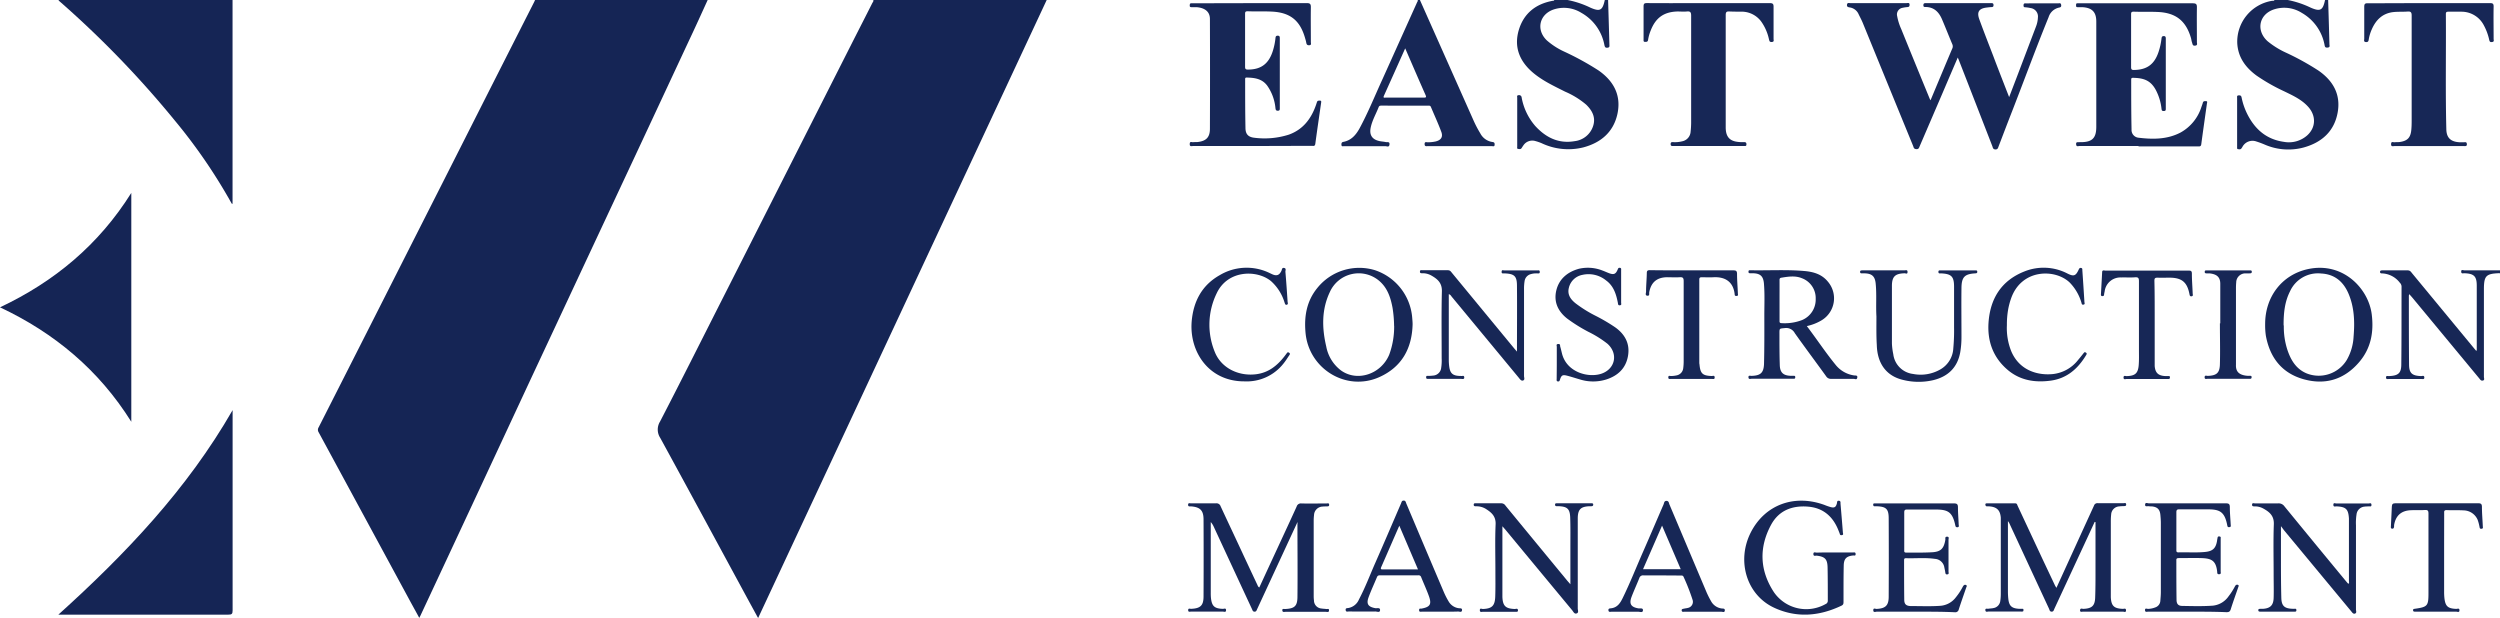 <svg xmlns="http://www.w3.org/2000/svg" viewBox="0 0 803.48 198.64"><defs><style>.cls-1{fill:#152555;}.cls-2{fill:#172756;}</style></defs><g id="Layer_2" data-name="Layer 2"><g id="Layer_1-2" data-name="Layer 1"><path class="cls-1" d="M336.4,0q-46.32,99.21-92.75,198.64c-1.32-2.43-2.54-4.65-3.75-6.88-9.22-17-18.4-34-27.69-51a4.89,4.89,0,0,1-.07-5.29c6.85-13.23,13.52-26.55,20.26-39.84l42.24-83.41c1.9-3.73,3.81-7.46,5.7-11.21.16-.31.48-.6.33-1Z"/><path class="cls-1" d="M227.44,0c-2,4.4-4,8.81-6.08,13.2q-8,17.15-16,34.28l-17,36.32q-8.92,19.1-17.86,38.2L151.8,162.15q-8.31,17.81-16.63,35.61c-.1.22-.22.42-.42.82-1.08-2-2.09-3.8-3.09-5.65q-14.62-27-29.25-54a1.48,1.48,0,0,1,0-1.59q15.39-30.31,30.73-60.63,8.34-16.44,16.65-32.88Q160.69,22.27,171.66.68c.11-.22.2-.45.3-.68Z"/><path class="cls-1" d="M74.74,0V65.5c-.13,0-.22,0-.29-.1A175.43,175.43,0,0,0,56.24,38.81,319.08,319.08,0,0,0,19.08.37,3.57,3.57,0,0,1,18.77,0Z"/><path class="cls-2" d="M748.25,0c.14,4.74.29,9.47.41,14.21,0,.42.3,1-.58,1.08s-.89-.36-1-.92a15,15,0,0,0-7.3-10.23A10.55,10.55,0,0,0,730.9,3C726,4.59,725,9.8,728.75,13.22a26.89,26.89,0,0,0,6,3.73,83.77,83.77,0,0,1,10.45,5.78c4.71,3.3,7.15,7.7,6.1,13.46-1.1,6.06-5.16,9.62-10.92,11.21a19,19,0,0,1-12.47-.91,27.83,27.83,0,0,0-2.68-1,3.67,3.67,0,0,0-4.51,1.67,4.44,4.44,0,0,1-.41.62c-.3.31-.71.2-1.06.15s-.25-.46-.26-.71q0-7.86,0-15.73c0-.38-.15-.82.55-.84s.8.26.91.77a21,21,0,0,0,1.77,5.16c2.44,4.92,6.17,8.21,11.75,9a8.88,8.88,0,0,0,7.57-2.09c2.79-2.54,2.89-6.32.25-9.21-2.15-2.37-5-3.63-7.81-5a59.62,59.62,0,0,1-8.76-5c-3.57-2.63-6-5.95-6.19-10.57A13.33,13.33,0,0,1,730.24.26c.26-.05.61.11.76-.26h4.25a30.15,30.15,0,0,1,7.39,2.46c3.1,1.35,3.92.86,4.61-2.46Z"/><path class="cls-2" d="M516.83,0c.14,4.78.29,9.55.42,14.33,0,.43.16.92-.6,1s-.85-.24-1-.81a15,15,0,0,0-7.44-10.41A10.57,10.57,0,0,0,499.47,3c-4.75,1.53-5.9,6.59-2.31,10a23.13,23.13,0,0,0,5.75,3.67,90.1,90.1,0,0,1,10.89,6c4.93,3.47,7.33,8.1,6,14.07-1.31,5.77-5.33,9.14-10.93,10.63a20,20,0,0,1-13.39-1.34,15.75,15.75,0,0,0-2-.69,3.44,3.44,0,0,0-3.92,1.45c-.2.26-.36.56-.55.83-.3.43-.76.29-1.14.23s-.25-.46-.25-.71q0-7.86,0-15.72c0-.31-.21-.77.43-.83a.82.82,0,0,1,1,.77,19.14,19.14,0,0,0,4.35,9.11c3.38,3.7,7.48,5.79,12.66,4.9A7.08,7.08,0,0,0,512,40.55c.93-2.78-.24-5-2.23-6.93A26.69,26.69,0,0,0,503,29.45c-3.56-1.8-7.19-3.47-10.28-6.07-4.33-3.65-6.23-8.24-4.58-13.77,1.62-5.38,5.53-8.41,11-9.37.17,0,.33,0,.39-.24h4.25a29.68,29.68,0,0,1,7.38,2.47c3.09,1.35,3.89.87,4.61-2.47Z"/><path class="cls-2" d="M456.35,0l17.28,38.82a36.38,36.38,0,0,0,2.1,4,5.23,5.23,0,0,0,3.89,2.81c.58.07.77.26.74.85,0,.75-.55.49-.89.49H458.86c-.47,0-1,.17-1-.68s.58-.55,1-.56a12.13,12.13,0,0,0,2.48-.25c1.76-.41,2.5-1.42,1.89-3.09-1-2.71-2.23-5.35-3.34-8-.19-.48-.54-.44-.91-.44H444c-.38,0-.72,0-.9.46-.86,2.2-2.08,4.25-2.57,6.6s.44,3.83,2.85,4.34c.65.14,1.32.16,2,.31.47.11,1.3-.24,1.19.78s-.89.53-1.34.54c-3.58,0-7.16,0-10.74,0-.84,0-1.67,0-2.5,0-.36,0-.87.23-.87-.51,0-.48.1-.77.62-.87,2.51-.48,4-2.17,5.18-4.29,2.75-5.08,4.91-10.43,7.31-15.67C448,17.29,451.72,9,455.48.66c.1-.2.32-.4.12-.66Zm-4.73,15.54c-2.37,5.29-4.6,10.27-6.84,15.24-.36.82.26.59.6.59h12.23c.68,0,.88-.09.55-.83C456,25.67,453.89,20.77,451.62,15.54Z"/><path class="cls-2" d="M803.48,87.87a.55.55,0,0,0-.24-.07c-4.26.16-4.92.84-4.93,5.14,0,9.4,0,18.8,0,28.2,0,.38.32,1-.31,1.16s-.88-.31-1.19-.69l-21.54-26c-.28-.33-.58-.65-.94-1.07a2.22,2.22,0,0,0-.14.47c0,7.36,0,14.72.06,22.08,0,2.89,1,3.68,3.91,3.78.36,0,1-.33,1,.49,0,.66-.59.45-1,.45-3.46,0-6.91,0-10.37,0-.36,0-.91.22-.94-.47s.56-.46.91-.47c3-.12,4-.87,4-3.84.09-8.32.06-16.64.08-24.95a1.77,1.77,0,0,0-.55-1.21,7.55,7.55,0,0,0-5.67-3c-.32,0-.68,0-.69-.48s.41-.5.76-.5c2.71,0,5.42,0,8.12,0,.67,0,1,.38,1.3.79L795.19,112c.21.24.41.49.68.81a2,2,0,0,0,.14-.41c0-6.86,0-13.72,0-20.58,0-3.07-.91-3.89-4-4-.39,0-1,.26-1-.53s.62-.41,1-.41c3.83,0,7.65,0,11.48,0Z"/><path class="cls-1" d="M74.76,131.81v1.39q0,31.5,0,63c0,1.11-.28,1.35-1.36,1.34q-26.61,0-53.22,0H18.76C40.41,178,60.15,157.24,74.76,131.81Z"/><path class="cls-1" d="M0,98.77C17.52,90.51,31.8,78.61,42.2,62v73.55C31.79,118.92,17.49,107,0,98.77Z"/><path class="cls-2" d="M645.72,31.21l2.61-6.82q3-7.89,6-15.8a9,9,0,0,0,.64-3,2.72,2.72,0,0,0-2.37-3,11.27,11.27,0,0,0-1.73-.25c-.48,0-.53-.29-.52-.66s.14-.63.59-.6.91,0,1.37,0c3,0,6.08,0,9.12,0,.36,0,.88-.24,1,.44s-.14.82-.7.93a4.48,4.48,0,0,0-3.32,3.05c-4.31,10.56-8.21,21.28-12.37,31.89-1.25,3.21-2.47,6.43-3.7,9.64-.19.49-.26,1-1,1s-.85-.49-1-1q-5.35-13.8-10.73-27.59c-.1-.27-.22-.53-.4-.95-1.66,3.86-3.26,7.59-4.85,11.32L617,46.93c-.22.51-.31,1.08-1.15,1s-.81-.61-1-1.06q-8.09-19.74-16.16-39.49c-.39-.95-.89-1.87-1.34-2.8a3.69,3.69,0,0,0-2.84-2.19c-.5-.08-1-.16-.9-.89s.67-.5,1-.5q9.06,0,18.11,0c.39,0,1-.26,1,.53s-.47.71-.95.77a10,10,0,0,0-1.24.2,2.16,2.16,0,0,0-1.8,2.67,17.71,17.71,0,0,0,1.3,4.15q4.56,11.23,9.18,22.46a4.41,4.41,0,0,0,.25.45c1.06-2.53,2.06-4.93,3.07-7.33q1.92-4.59,3.86-9.18a1.66,1.66,0,0,0,.11-1.4c-1.15-2.71-2.22-5.46-3.38-8.17-1-2.3-2.55-3.87-5.25-3.9-.41,0-.72,0-.71-.59S618.48,1,619,1q10.49,0,21,0c.45,0,.69.12.7.62s-.19.65-.66.66-1,.08-1.49.14c-2.53.29-3.29,1.41-2.4,3.83,1.42,3.89,2.93,7.75,4.42,11.62C642.22,22.26,643.93,26.61,645.72,31.21Z"/><path class="cls-2" d="M402.47,46.93c-6.33,0-12.66,0-19,0-.46,0-1.14.3-1.1-.67s.69-.5,1.1-.56,1,0,1.49-.06c2.7-.32,3.89-1.51,3.9-4.23q.06-17.65,0-35.31c0-2.28-1.53-3.56-4.26-3.79-.53,0-1.08,0-1.62,0-.39,0-.63-.08-.61-.55s.07-.74.6-.7c.21,0,.42,0,.63,0Q401.8,1,420,1c1,0,1.32.28,1.3,1.31-.06,3.74,0,7.48,0,11.23,0,.39.26.95-.5,1s-.9-.35-1-.92-.22-.88-.34-1.32c-1.6-5.68-4.74-8.26-10.62-8.57-2.62-.14-5.24,0-7.87-.11-.68,0-.82.23-.81.86q0,8.49,0,17c0,.74.26.89.94.88,4.28,0,6.77-1.95,8.05-6.23a20.89,20.89,0,0,0,.78-3.9c.05-.49.17-.76.74-.76s.65.33.65.79V34.76c0,.45,0,.82-.62.83s-.71-.31-.78-.84a14.93,14.93,0,0,0-2.68-7.27c-1.68-2.22-4.09-2.5-6.59-2.56-.52,0-.47.35-.47.68,0,5.16,0,10.32.1,15.47,0,2.07.91,3,2.92,3.21a25.71,25.71,0,0,0,11-1c4.59-1.64,7.22-5.12,8.76-9.57.13-.36.22-.72.37-1.06s.63-.33,1-.3.31.38.27.67c-.63,4.39-1.28,8.79-1.87,13.19-.12.9-.68.66-1.17.66Z"/><path class="cls-2" d="M687.32,46.93c-6.33,0-12.66,0-19,0-.4,0-1,.34-1.07-.57s.65-.59,1.1-.67a2.41,2.41,0,0,1,.38,0c3.68,0,5-1.29,5-4.94,0-9,0-18,0-27.08,0-2.25,0-4.49,0-6.74,0-3.07-1.36-4.44-4.46-4.62-.5,0-1,0-1.5,0s-.55-.21-.54-.61,0-.67.52-.64c.25,0,.5,0,.75,0,12.08,0,24.15,0,36.23,0,1.16,0,1.36.34,1.34,1.39-.06,3.7,0,7.41,0,11.11,0,.42.31,1-.56,1.11s-.82-.51-1-1-.22-1.06-.38-1.57c-1.62-5.42-4.84-8-10.64-8.25-2.58-.12-5.16,0-7.74-.1-.68,0-.84.21-.83.85q0,8.49,0,17c0,.74.25.9.94.89,4.11-.06,6.5-1.77,7.84-5.67a21.69,21.69,0,0,0,1-4.49c.06-.5.2-.73.75-.73s.62.38.62.81q0,11.24,0,22.47c0,.46,0,.8-.65.8s-.66-.26-.73-.74a16.69,16.69,0,0,0-1.9-6.15c-1.67-3-3.89-3.73-7.31-3.78-.48,0-.53.25-.53.63,0,5.32,0,10.65.11,16a2.49,2.49,0,0,0,2.24,2.62c4.63.56,9.24.57,13.52-1.67a14.27,14.27,0,0,0,6.69-8.2c.17-.47.35-.93.48-1.42s.6-.49,1-.46c.56,0,.34.47.3.76-.61,4.36-1.24,8.72-1.82,13.09-.11.83-.65.69-1.18.69h-19Z"/><path class="cls-2" d="M780.48,1c6.58,0,13.16,0,19.74,0,.9,0,1.23.16,1.21,1.14-.07,3.46,0,6.91,0,10.36,0,.35.27.88-.43,1s-.87-.14-1-.76a17.6,17.6,0,0,0-1.68-4.54,8.08,8.08,0,0,0-7.16-4.44c-1.42,0-2.83,0-4.25,0-.54,0-.83.08-.83.73.09,12.36-.16,24.71.15,37.06.06,2.77,1.43,4,4.22,4.17.46,0,.92,0,1.38,0s.93-.21,1,.58-.57.65-1,.65c-1,0-1.92,0-2.88,0-6.45,0-12.91,0-19.36,0-.47,0-1.16.3-1.11-.67s.69-.51,1.1-.56c.58-.07,1.17,0,1.74-.09,2.43-.37,3.4-1.38,3.65-3.82.1-1,.12-2.08.12-3.12,0-11.23,0-22.46,0-33.69,0-1-.25-1.37-1.29-1.29-1.58.12-3.16,0-4.74.19-3.37.44-5.42,2.48-6.74,5.43a13.17,13.17,0,0,0-1,3.19c-.09.51-.09,1.06-.92,1s-.55-.69-.55-1.08c0-3.41,0-6.82,0-10.23,0-.94.23-1.18,1.17-1.17C767.41,1.06,773.94,1,780.48,1Z"/><path class="cls-2" d="M549.17,1c6.54,0,13.08,0,19.62,0,1,0,1.24.29,1.22,1.26,0,3.41,0,6.82,0,10.23,0,.38.26.95-.54,1s-.78-.33-.94-.87A15.31,15.31,0,0,0,566,6.87a7.84,7.84,0,0,0-6-3.12c-1.38,0-2.76,0-4.12-.06-1-.07-1.26.2-1.25,1.21,0,9.48,0,19,0,28.45,0,2.54,0,5.08,0,7.61,0,4,2.34,4.61,4.91,4.72.38,0,.75,0,1.13,0s.62.2.62.67-.16.61-.58.58H537.6c-.48,0-.67-.14-.67-.63s.21-.64.68-.63a9.46,9.46,0,0,0,3.09-.27,3.34,3.34,0,0,0,2.65-3.08,27.43,27.43,0,0,0,.17-2.86c0-11.48,0-23,0-34.44,0-1.15-.33-1.43-1.39-1.33s-2,0-3,0c-4.38.13-7,2-8.61,6.12a13.57,13.57,0,0,0-.84,3c-.09.63-.45.66-1,.65s-.45-.48-.45-.8c0-3.54,0-7.08,0-10.61,0-.94.33-1.06,1.14-1.06C536,1.05,542.59,1,549.17,1Z"/><path class="cls-2" d="M417,167.79l-3.45,7.44q-4.76,10.28-9.52,20.55c-.16.35-.25.81-.82.81s-.66-.46-.82-.81q-6.14-13.2-12.26-26.41a6,6,0,0,0-1-1.59v22.65a16.86,16.86,0,0,0,.06,1.74c.3,2.68,1.12,3.41,3.85,3.51.36,0,1-.36,1,.43s-.67.46-1,.46c-3.41,0-6.83,0-10.24,0-.36,0-.94.23-.93-.48s.61-.41.94-.42c3-.13,4-1.05,4-4q.06-12.36,0-24.71c0-2.93-1.1-4-4.07-4.22-.38,0-.91.15-.89-.54s.6-.42.93-.43c2.67,0,5.33,0,8,0a1.38,1.38,0,0,1,1.51.93c2.56,5.53,5.16,11,7.74,16.58,1.36,2.89,2.7,5.78,4.07,8.67.14.29.21.64.63.86q2.54-5.52,5.08-11c2.31-5,4.65-10,6.92-15a1.41,1.41,0,0,1,1.58-1c2.66.05,5.33,0,8,0,.32,0,.83-.24.87.39s-.48.53-.87.55-.84,0-1.25.06a2.84,2.84,0,0,0-2.74,2.73,14.69,14.69,0,0,0-.11,1.62q0,12.22,0,24.46a10.51,10.51,0,0,0,.09,1.37,2.6,2.6,0,0,0,2.42,2.58c.49.09,1,.08,1.48.16s.95-.27.93.45-.58.46-1,.46h-13c-.36,0-.93.23-1-.45s.57-.44.91-.46c2.95-.13,3.91-.89,3.95-3.78.09-7.86,0-15.72,0-23.58A2.17,2.17,0,0,0,417,167.79Z"/><path class="cls-2" d="M673.21,167.73q-2.38,5.18-4.79,10.34-4.08,8.81-8.17,17.61c-.17.38-.25.92-.88.9s-.65-.55-.83-.94q-6.4-13.77-12.79-27.54a6,6,0,0,0-.42-.62v2.32q0,10.17,0,20.35a23.33,23.33,0,0,0,.13,2.36c.26,2.25,1.1,3,3.39,3.15.37,0,.75,0,1.12,0s.35.17.35.4,0,.44-.29.48a4.71,4.71,0,0,1-.75,0c-3.37,0-6.75,0-10.12,0-.38,0-1,.32-1.08-.42s.64-.4,1-.48c.53-.1,1.08-.08,1.6-.21a2.62,2.62,0,0,0,2.19-2.26,16.27,16.27,0,0,0,.17-2.61V167.76c0-.46,0-.92,0-1.38-.19-2.41-1.29-3.47-3.72-3.64-.25,0-.5,0-.75,0s-.48-.23-.49-.57.22-.4.49-.4h9.12c.58,0,.62.49.78.83q4,8.56,8,17.12l4,8.46c.11.21.25.41.45.75C663,184.38,665,180,667,175.61s4-8.74,6-13.12a1.13,1.13,0,0,1,1.22-.77c2.75,0,5.5,0,8.25,0,.31,0,.82-.24.86.38s-.47.54-.87.56a12.77,12.77,0,0,0-1.37.09,2.75,2.75,0,0,0-2.58,2.6,20.61,20.61,0,0,0-.11,2.36v23c0,.41,0,.83,0,1.24.16,2.8,1,3.62,3.88,3.73.37,0,1-.32,1,.48s-.62.42-1,.42H669.52c-.39,0-1.07.27-1-.49s.7-.39,1.08-.41c2.65-.11,3.67-.93,3.77-3.56.14-3.74.1-7.49.11-11.23,0-4.36,0-8.73,0-13.09Z"/><path class="cls-2" d="M580.7,104.8c3.21,4.22,6,8.47,9.21,12.4a9.28,9.28,0,0,0,6,3.46c.39.06,1.17-.12,1,.71s-.73.39-1.13.39c-2.41,0-4.83,0-7.25,0a1.76,1.76,0,0,1-1.63-.84c-3.34-4.62-6.75-9.18-10.05-13.82a3.14,3.14,0,0,0-3.23-1.66c-1.7.19-1.73,0-1.72,1.72,0,3.41,0,6.82.11,10.23.08,2.38,1.16,3.32,3.54,3.39.34,0,.67,0,1,0s.44.15.43.47-.12.47-.44.48H576c-4.33,0-8.66,0-13,0-.38,0-1,.31-1.06-.45s.65-.46,1-.48c2.84-.09,3.88-.93,4-3.79.13-5.2.11-10.4.1-15.6,0-3.41.16-6.82-.12-10.23-.2-2.42-1.16-3.3-3.57-3.36h-.75c-.36,0-.67,0-.65-.51s.27-.46.59-.45h.25c5.7.1,11.41-.26,17.1.24,2.93.26,5.62,1,7.61,3.46a8.24,8.24,0,0,1-2,12.35A15.54,15.54,0,0,1,580.7,104.8Zm-8.77-8.32c0,2.16,0,4.32,0,6.48,0,.46-.08.89.66.9a15.6,15.6,0,0,0,6.59-1,7.13,7.13,0,0,0,4.37-6.8,6.82,6.82,0,0,0-4.4-6.63c-2.16-.9-4.41-.54-6.63-.18-.67.11-.59.57-.59,1C571.94,92.33,571.93,94.4,571.93,96.48Z"/><path class="cls-2" d="M454,104.2c-.19,7.78-3.48,13.77-10.7,17-10.61,4.74-22.65-2.62-23.71-14.23-.49-5.28.34-10.18,3.78-14.41a17.29,17.29,0,0,1,18.51-5.73,17.56,17.56,0,0,1,12,15.38C453.93,102.86,454,103.52,454,104.2Zm-5.95.53a39.15,39.15,0,0,0-.49-5.76c-.6-3.23-1.59-6.33-4.15-8.58a10.16,10.16,0,0,0-16,3.45c-2.69,5.65-2.56,11.59-1.16,17.55a12.49,12.49,0,0,0,4.74,7.67c5.23,3.75,12.87,1.22,15.5-5.09A25.9,25.9,0,0,0,448.07,104.73Z"/><path class="cls-2" d="M728,104.13c0-8.78,5.42-15.79,13.65-17.62C753,84,761.24,92.75,762.26,101.05c.69,5.6-.22,10.79-3.94,15.21-4.76,5.65-10.88,7.59-17.93,5.63s-10.88-7-12.16-14A23.32,23.32,0,0,1,728,104.13Zm6,.47a24,24,0,0,0,1.09,7.66c1.11,3.38,2.81,6.34,6.3,7.77a10.54,10.54,0,0,0,12.84-4.34,16.64,16.64,0,0,0,2.19-7.46c.4-4.76.27-9.49-1.69-14-1.67-3.8-4.49-6.13-8.77-6.33A9.84,9.84,0,0,0,736,93.62C734.32,96.92,733.91,100.49,733.93,104.6Z"/><path class="cls-2" d="M589.61,177.56h5.87c.37,0,.89-.19.9.51s-.49.42-.82.46c-2.1.23-2.95,1-3,3.22-.09,3.87-.06,7.74-.07,11.6,0,.57,0,1-.66,1.31-7.06,3.37-14.29,4-21.46.74-9-4.06-12.37-15.1-7.66-24.32,4.54-8.87,14-12.38,23.78-8.75a18.16,18.16,0,0,0,1.88.65c1.22.32,1.68,0,2-1.21.08-.39,0-.89.64-.83s.49.58.52,1q.4,4.59.76,9.19c0,.3.31.77-.34.86s-.6-.31-.74-.66-.33-.84-.51-1.27c-1.8-4.26-4.91-6.84-9.6-7.23-5.11-.42-9.41,1.23-11.9,5.86-3.94,7.3-3.63,14.67.9,21.6a12.62,12.62,0,0,0,16.63,3.85,1.12,1.12,0,0,0,.71-1.15c0-3.53,0-7.07-.07-10.6-.05-2.71-.85-3.5-3.56-3.81-.36,0-1,.29-1-.53s.7-.43,1.08-.44C585.77,177.54,587.69,177.56,589.61,177.56Z"/><path class="cls-2" d="M504.71,187.78c0-4.21,0-8,0-11.86,0-3.2.05-6.41-.06-9.61-.1-2.76-.94-3.5-3.67-3.62h-.62c-.34,0-.56-.09-.58-.48s.23-.46.55-.46h11.12c.29,0,.6,0,.6.42s-.28.53-.65.53h-.5c-2.86.1-3.8,1-3.82,3.89,0,9.65,0,19.3,0,28.95,0,.53.37,1.3-.28,1.58-.81.34-1.12-.52-1.52-1q-10.73-12.92-21.42-25.85l-1-1.14v1.46q0,10,0,20c0,.41,0,.83,0,1.24.12,2.91,1,3.79,4,3.89.34,0,.93-.32,1,.38s-.61.51-1,.52q-5.11,0-10.25,0c-.38,0-1,.27-1-.52s.63-.37,1-.38c2.88-.12,3.85-1,3.95-4,.1-2.79.05-5.58.05-8.36,0-5-.15-9.91.07-14.85.11-2.55-1.29-3.78-3.07-4.91a5.69,5.69,0,0,0-3.21-.88c-.37,0-.78,0-.76-.54s.5-.43.81-.43c2.67,0,5.33,0,8,0a1.63,1.63,0,0,1,1.42.78q9.75,11.87,19.51,23.7C503.7,186.64,504.08,187.06,504.71,187.78Z"/><path class="cls-2" d="M487.54,113c0-7.26.06-14.2,0-21.14,0-3.19-.88-3.88-4.08-4-.38,0-.9.17-.85-.54s.53-.41.84-.41q5.31,0,10.62,0c.33,0,.79-.17.8.47s-.43.48-.77.49a6.2,6.2,0,0,0-2.1.23A2.7,2.7,0,0,0,490,90.29a15.21,15.21,0,0,0-.19,2.61q0,14,0,27.95c0,.48.35,1.17-.27,1.43s-1.07-.46-1.45-.92L466.63,95.43c-.26-.3-.41-.72-1-.89v1.11q0,10,0,20.09a16.49,16.49,0,0,0,.13,2c.29,2.27,1.14,3,3.42,3.09a1.53,1.53,0,0,1,.37,0c.36.12,1-.34,1.05.44s-.72.49-1.13.5c-2.37,0-4.74,0-7.12,0h-3.24c-.37,0-.78.07-.76-.53s.4-.41.71-.43a14.51,14.51,0,0,0,1.61-.11,2.77,2.77,0,0,0,2.52-2.52,14.89,14.89,0,0,0,.15-3c0-7.2-.11-14.4.07-21.59.06-2.66-1.4-3.9-3.32-5a5.58,5.58,0,0,0-3-.77c-.39,0-.77,0-.73-.57s.45-.4.74-.4c2.75,0,5.5,0,8.24,0,.69,0,.95.41,1.28.82l19.67,23.87C486.67,112,487,112.38,487.54,113Z"/><path class="cls-2" d="M733.08,169.1c0,3.6,0,6.83,0,10.06,0,4.36,0,8.73.12,13.09.09,2.58,1.1,3.35,3.74,3.41.12,0,.25,0,.37,0,.3,0,.71-.14.73.41s-.31.51-.67.51H726.51c-.32,0-.7,0-.71-.46s.38-.43.69-.45.5,0,.75,0c2.38-.14,3.41-1.11,3.49-3.48s0-5,0-7.49c0-5.4-.14-10.81.06-16.21.1-2.66-1.34-3.92-3.29-5a5.48,5.48,0,0,0-2.86-.74c-.44,0-.9,0-.84-.61s.58-.36.89-.36c2.5,0,5,0,7.49,0a2.25,2.25,0,0,1,2,.93q9.87,12.07,19.8,24.08c.24.29.49.56.74.85.39-.25.2-.62.21-.91q0-9.67,0-19.34c0-.25,0-.5,0-.75-.19-3-.92-3.75-4-3.9-.38,0-1,.28-1-.51s.61-.41.94-.42c3.46,0,6.91,0,10.37,0,.33,0,.91-.31.93.43s-.53.46-.89.5-.83,0-1.25.08a2.82,2.82,0,0,0-2.66,2.51,17.63,17.63,0,0,0-.18,3.48c0,9,0,18,0,27.07,0,.44.31,1.07-.28,1.31s-.94-.35-1.27-.75q-10.78-13-21.56-26Z"/><path class="cls-2" d="M703,196.59H690.39c-.39,0-1,.25-1-.51s.62-.38,1-.39a7,7,0,0,0,2.31-.48,2.36,2.36,0,0,0,1.62-2.16c.07-.91.16-1.82.16-2.74q0-11.1,0-22.21c0-.87-.07-1.75-.15-2.62-.17-1.79-1-2.56-2.78-2.73-.33,0-.67,0-1-.06s-1.19.31-1.13-.52.8-.4,1.2-.4c8.24,0,16.49,0,24.74,0,.93,0,1.28.2,1.29,1.19,0,1.87.18,3.73.28,5.6,0,.35.2.79-.4.86s-.64-.23-.72-.65c-.9-4.72-2.8-5.09-6.84-5.08-2.84,0-5.67,0-8.5,0-.73,0-1,.15-1,.95,0,4,0,8,0,12,0,.47-.06.91.67.89,2.87-.08,5.75.15,8.61-.14,2.46-.25,3.42-1.21,3.81-3.66,0-.21.07-.41.1-.62.06-.37.07-.78.64-.7s.41.43.41.76c0,1.2,0,2.41,0,3.62,0,2.28,0,4.57,0,6.86,0,.36.22.88-.49.91s-.6-.48-.64-.86c-.39-3.55-1.88-4.23-5.06-4.33-2.37-.07-4.75,0-7.12,0-.56,0-1,0-.94.76,0,4.2,0,8.41.06,12.61,0,1.37.55,2,1.87,2,3.2.06,6.41.15,9.61-.07a7,7,0,0,0,5.23-3,20.85,20.85,0,0,0,2.08-3.25c.24-.45.61-.63,1-.42s.05.6,0,.86c-.79,2.32-1.64,4.62-2.38,7-.25.77-.66.89-1.36.89C711.34,196.57,707.18,196.59,703,196.59Z"/><path class="cls-2" d="M615.57,196.59c-4.12,0-8.24,0-12.37,0-.39,0-1.14.38-1.14-.47s.69-.4,1.06-.42c2.84-.14,3.88-1.07,3.89-3.88q.07-12.6,0-25.21c0-3.06-.83-3.79-3.88-3.9-.25,0-.5,0-.75,0s-.35-.29-.35-.54.11-.38.36-.38h.75c8.29,0,16.57,0,24.86,0,1,0,1.26.32,1.27,1.25,0,1.83.17,3.66.23,5.48,0,.35.29.88-.43.94-.56,0-.6-.35-.67-.71-1-4.64-2.72-5-6.9-5-2.83,0-5.66,0-8.49,0-.74,0-1,.14-1,.95,0,4,0,8,0,12,0,.44-.12.92.64.9,2.78,0,5.58.05,8.36-.11s3.74-1.21,4.21-4c.06-.38-.22-1,.56-1s.45.67.46,1q0,5.12,0,10.23c0,.31.25.78-.35.88s-.64-.3-.7-.74-.19-1-.29-1.46a3.25,3.25,0,0,0-3-2.78c-3.11-.46-6.24-.11-9.36-.22-.56,0-.58.3-.58.71,0,4.2,0,8.4.05,12.6,0,1.44.57,2,2,2.07,3.2,0,6.41.15,9.61-.08a6.86,6.86,0,0,0,5-2.76,19.2,19.2,0,0,0,2.18-3.32c.24-.45.56-.84,1.06-.6s.08.65,0,1c-.77,2.28-1.59,4.54-2.32,6.83a1.15,1.15,0,0,1-1.33.92C624,196.57,619.78,196.59,615.57,196.59Z"/><path class="cls-2" d="M500.34,116.47c0-1.66,0-3.33,0-5,0-.33-.3-.87.46-.91s.55.51.65.85c.21.71.37,1.45.55,2.17,1.51,6.13,8.49,7.9,12.61,6.55,4.52-1.49,5.58-6.45,2-9.66a33.83,33.83,0,0,0-6.11-3.82,52.19,52.19,0,0,1-6.86-4.29c-2.91-2.32-4.33-5.31-3.46-9s3.61-6,7.36-7a12.8,12.8,0,0,1,7.49.59c.74.27,1.45.61,2.19.88,1.45.52,2.05.26,2.66-1.12.15-.34.21-.7.74-.64s.4.53.4.84q0,5.18,0,10.36c0,.3.24.78-.39.85s-.59-.41-.66-.8c-.54-2.78-1.36-5.43-3.8-7.2a8.92,8.92,0,0,0-7.64-1.77,5.5,5.5,0,0,0-4.32,4.19c-.53,2.17.6,3.69,2.16,4.94a40.92,40.92,0,0,0,6.55,4.07,57.7,57.7,0,0,1,6.12,3.6c3.24,2.28,4.89,5.37,4.17,9.33s-3.28,6.28-6.94,7.47a14.18,14.18,0,0,1-8.48,0c-1.4-.4-2.78-.86-4.19-1.22s-1.79-.09-2.22,1.23c-.13.39-.18.69-.7.63s-.38-.56-.38-.86C500.32,120,500.34,118.22,500.34,116.47Z"/><path class="cls-2" d="M603.07,101.72c-.21-3.53.11-7.07-.24-10.59-.23-2.34-1.22-3.22-3.56-3.28-.25,0-.5,0-.75,0s-.68.08-.7-.45.41-.5.76-.51c.54,0,1.09,0,1.63,0,3.95,0,7.91,0,11.86,0,.37,0,1-.31,1,.52s-.6.41-.94.42c-3,.09-4.06,1-4.08,4,0,6.2,0,12.39,0,18.59a21.29,21.29,0,0,0,.44,3.45,7.25,7.25,0,0,0,6.33,6.31,12.68,12.68,0,0,0,8.79-1.45,8.28,8.28,0,0,0,4.17-6.84,62.88,62.88,0,0,0,.24-6.72c0-4.33,0-8.65,0-13,0-3.35-.87-4.15-4.21-4.31-.33,0-.8.16-.82-.45s.41-.51.77-.51h11c.31,0,.69-.09.72.43s-.39.51-.76.53c-3.29.22-4.27,1.18-4.32,4.61-.07,5.23,0,10.47,0,15.71a28.48,28.48,0,0,1-.39,5c-.88,4.93-3.91,7.84-8.69,9a20.68,20.68,0,0,1-10.13-.19c-5-1.34-7.84-5.2-8-11.09C603,107.8,603.07,104.76,603.07,101.72Z"/><path class="cls-2" d="M534,184.93c-1.92,0-3.83,0-5.74,0a1.24,1.24,0,0,0-1.4.87c-.79,2-1.72,4-2.48,6-.87,2.3-.18,3.34,2.23,3.73.51.09,1.51-.26,1.42.69-.09.79-1,.38-1.47.39-2.87,0-5.75,0-8.62,0-.36,0-.92.22-1-.44s.48-.62.86-.67c2-.25,2.91-1.65,3.68-3.21,2.41-4.91,4.41-10,6.61-15s4.37-10.12,6.57-15.17c.19-.45.17-1.15.94-1.14s.76.7.94,1.14c4,9.46,8,18.93,12,28.38a28.85,28.85,0,0,0,1.35,2.66,4.56,4.56,0,0,0,3.45,2.4c.37.07,1.06-.11,1,.65s-.72.4-1.1.4c-4,0-7.9,0-11.86,0-.33,0-.81.18-.9-.38s.48-.54.83-.63.75-.1,1.11-.21a2,2,0,0,0,1.54-2.67,65.75,65.75,0,0,0-2.85-7.28c-.21-.54-.61-.47-1-.47Zm6.17-2-6-14c-2.08,4.76-4.08,9.35-6.11,14Z"/><path class="cls-2" d="M463,196.59c-2,0-4,0-6,0-.37,0-.91.2-.91-.5s.5-.44.82-.5c2.71-.52,3.27-1.37,2.33-4-.74-2.06-1.67-4.06-2.49-6.1a.84.84,0,0,0-.93-.59H443.56c-.45,0-.78.06-1,.55-.9,2.18-1.91,4.32-2.72,6.54s0,3.07,2.17,3.47c.55.1,1.62-.32,1.53.69-.07.83-1,.37-1.56.38-2.83.05-5.66,0-8.49,0-.36,0-.91.23-1-.45s.45-.61.85-.67a4.56,4.56,0,0,0,3.43-2.78c2-3.78,3.5-7.78,5.22-11.69,2.81-6.37,5.54-12.77,8.3-19.17.17-.4.21-.89.85-.89s.67.56.83.93q6,14.25,12.08,28.51a25.43,25.43,0,0,0,1.54,3,4.43,4.43,0,0,0,3.2,2.15c.42.07,1.19-.12,1.09.67s-.81.39-1.23.4C466.8,196.61,464.88,196.59,463,196.59ZM455.73,183l-6-14.05c-2,4.56-3.9,8.95-5.83,13.34-.23.54-.1.73.5.72C448.13,183,451.83,183,455.73,183Z"/><path class="cls-2" d="M645,104.49a20.05,20.05,0,0,0,1.39,8.37c2.6,6.19,8.48,7.86,13.4,7.36a11.9,11.9,0,0,0,8.06-4.49c.6-.7,1.16-1.42,1.73-2.13.21-.26.36-.56.79-.29s.27.53.09.83c-2.63,4.36-6.15,7.49-11.41,8.2-5,.67-9.74-.06-13.73-3.4-4.75-4-6.65-9.28-6.22-15.33.55-7.67,4.13-13.43,11.48-16.35a16.58,16.58,0,0,1,13.9.66c2,1,2.65.78,3.58-1.24.18-.39.34-.66.81-.56s.36.5.38.8q.35,5,.66,10.08c0,.32.3.8-.3.91s-.57-.39-.68-.72a15.52,15.52,0,0,0-3.74-6.38c-4.67-4.49-15.55-4.47-18.87,5.18a22.54,22.54,0,0,0-.94,3.61A28.07,28.07,0,0,0,645,104.49Z"/><path class="cls-2" d="M400,122.57c-11.64.06-17.82-9.69-17-19.31.56-6.38,3.26-11.58,9-14.82a16.86,16.86,0,0,1,15.92-.75c.34.16.67.32,1,.47,1.41.62,2.23.3,2.91-1.09.2-.39.13-1.11.89-.95s.37.82.4,1.23c.27,3.19.49,6.39.7,9.58,0,.32.3.81-.22,1s-.63-.35-.77-.75a15,15,0,0,0-4.35-6.84c-4.43-3.65-13.87-3.7-17.45,3.93a23,23,0,0,0-.59,18.88c2.05,5.1,7.53,7.8,13.17,7.14,4.05-.48,6.85-2.75,9.22-5.79l.68-.9c.2-.27.35-.53.78-.25s.27.54.08.82c-.61.89-1.17,1.82-1.85,2.65A15,15,0,0,1,400,122.57Z"/><path class="cls-2" d="M543.85,86.89c4.41,0,8.82,0,13.23,0,.83,0,1.17.17,1.19,1.07,0,2.12.19,4.24.27,6.36,0,.3.23.77-.43.8s-.57-.35-.62-.71c-.47-3.81-3-5.51-6.83-5.3-1.25.07-2.5,0-3.75,0-.61,0-.77.2-.77.78q0,13.29,0,26.58c0,.2,0,.41.06.62.26,3,1,3.65,3.95,3.76.33,0,.91-.3.93.43s-.52.51-.89.51q-6.56,0-13.11,0c-.39,0-.91.17-.9-.52s.52-.41.84-.42a8.89,8.89,0,0,0,1.85-.21,2.63,2.63,0,0,0,2.11-2.33,17,17,0,0,0,.14-2.36c0-8.53,0-17.05,0-25.58,0-1.06-.27-1.34-1.3-1.27-1.37.09-2.75,0-4.12,0-3.23.07-5.07,1.68-5.65,4.83-.08.42.22,1.19-.6,1.11s-.43-.84-.42-1.27c0-2,.21-4,.24-6,0-.81.32-.94,1-.94C534.85,86.9,539.35,86.89,543.85,86.89Z"/><path class="cls-2" d="M692.5,103.72V116c0,.54,0,1.08,0,1.62.18,2.19,1.12,3.1,3.31,3.24.38,0,.75,0,1.13,0s.47.1.46.44-.1.48-.42.51h-.62c-4.29,0-8.58,0-12.87,0-.37,0-1,.32-1-.48s.67-.43,1-.45c2.73-.08,3.68-.89,3.88-3.61.12-1.58.07-3.16.07-4.74,0-7.36,0-14.72,0-22.09,0-1-.15-1.4-1.25-1.32-1.5.12-3,0-4.5.05a5.09,5.09,0,0,0-5.27,4.5,8.47,8.47,0,0,0-.19,1c0,.37-.19.49-.55.5s-.48-.22-.46-.55c.13-2.37.27-4.73.39-7.1,0-.87.69-.55,1.11-.55,5.41,0,10.82,0,16.23,0,3.5,0,7,0,10.5,0,.74,0,1,.17,1,1,0,2.11.18,4.23.26,6.35,0,.33.25.8-.34.9s-.62-.34-.71-.77c-.75-3.8-2.48-5.2-6.38-5.21-1.29,0-2.58.05-3.87,0-.84,0-1,.24-1,1C692.52,94.65,692.5,99.19,692.5,103.72Z"/><path class="cls-2" d="M785.52,178.33q0,5.92,0,11.85a18.93,18.93,0,0,0,.09,2c.3,2.69,1.11,3.41,3.84,3.51.36,0,1-.35,1,.46s-.7.43-1.07.43c-4.25,0-8.5,0-12.74,0h-.5c-.32,0-.58-.05-.6-.45s.26-.43.56-.47c4.12-.59,4.39-.91,4.39-5.12,0-8.48,0-17,0-25.45,0-.91-.19-1.24-1.15-1.18-1.5.1-3,0-4.5.07-3.1.12-4.89,1.73-5.4,4.8,0,.12,0,.24,0,.37-.05.37-.06.78-.6.76s-.44-.49-.42-.83c.08-1.82.18-3.65.26-5.48s.07-1.86,2-1.86c8.58,0,17.16,0,25.74,0,.9,0,1.23.2,1.25,1.13,0,2.08.19,4.15.28,6.23,0,.33.22.78-.41.84s-.57-.34-.66-.7a14.32,14.32,0,0,0-.58-2.16,5,5,0,0,0-4.5-3.05c-1.83-.11-3.66,0-5.49-.09-.89,0-.77.52-.77,1.05C785.53,169.43,785.52,173.88,785.52,178.33Z"/><path class="cls-2" d="M713.58,103.94c0-4.24,0-8.48,0-12.72,0-2.27-1.25-3.13-3.48-3.36-.29,0-.58,0-.87,0s-.67,0-.65-.51.38-.45.71-.45H723c.32,0,.69-.08.71.44s-.41.51-.76.52-.84,0-1.25,0a2.94,2.94,0,0,0-3,2.92c-.06.62-.08,1.25-.08,1.87q0,11.73,0,23.45c0,.37,0,.75,0,1.12-.1,2.23,1,3.33,3.68,3.56a8.42,8.42,0,0,0,.87,0c.27,0,.48.05.48.41s-.11.55-.49.55-.84,0-1.25,0c-4.12,0-8.24,0-12.36,0-.38,0-1,.29-1-.49s.67-.43,1-.45c2.8-.09,3.83-.9,3.91-3.68.12-4.4,0-8.81,0-13.21Z"/></g></g></svg>